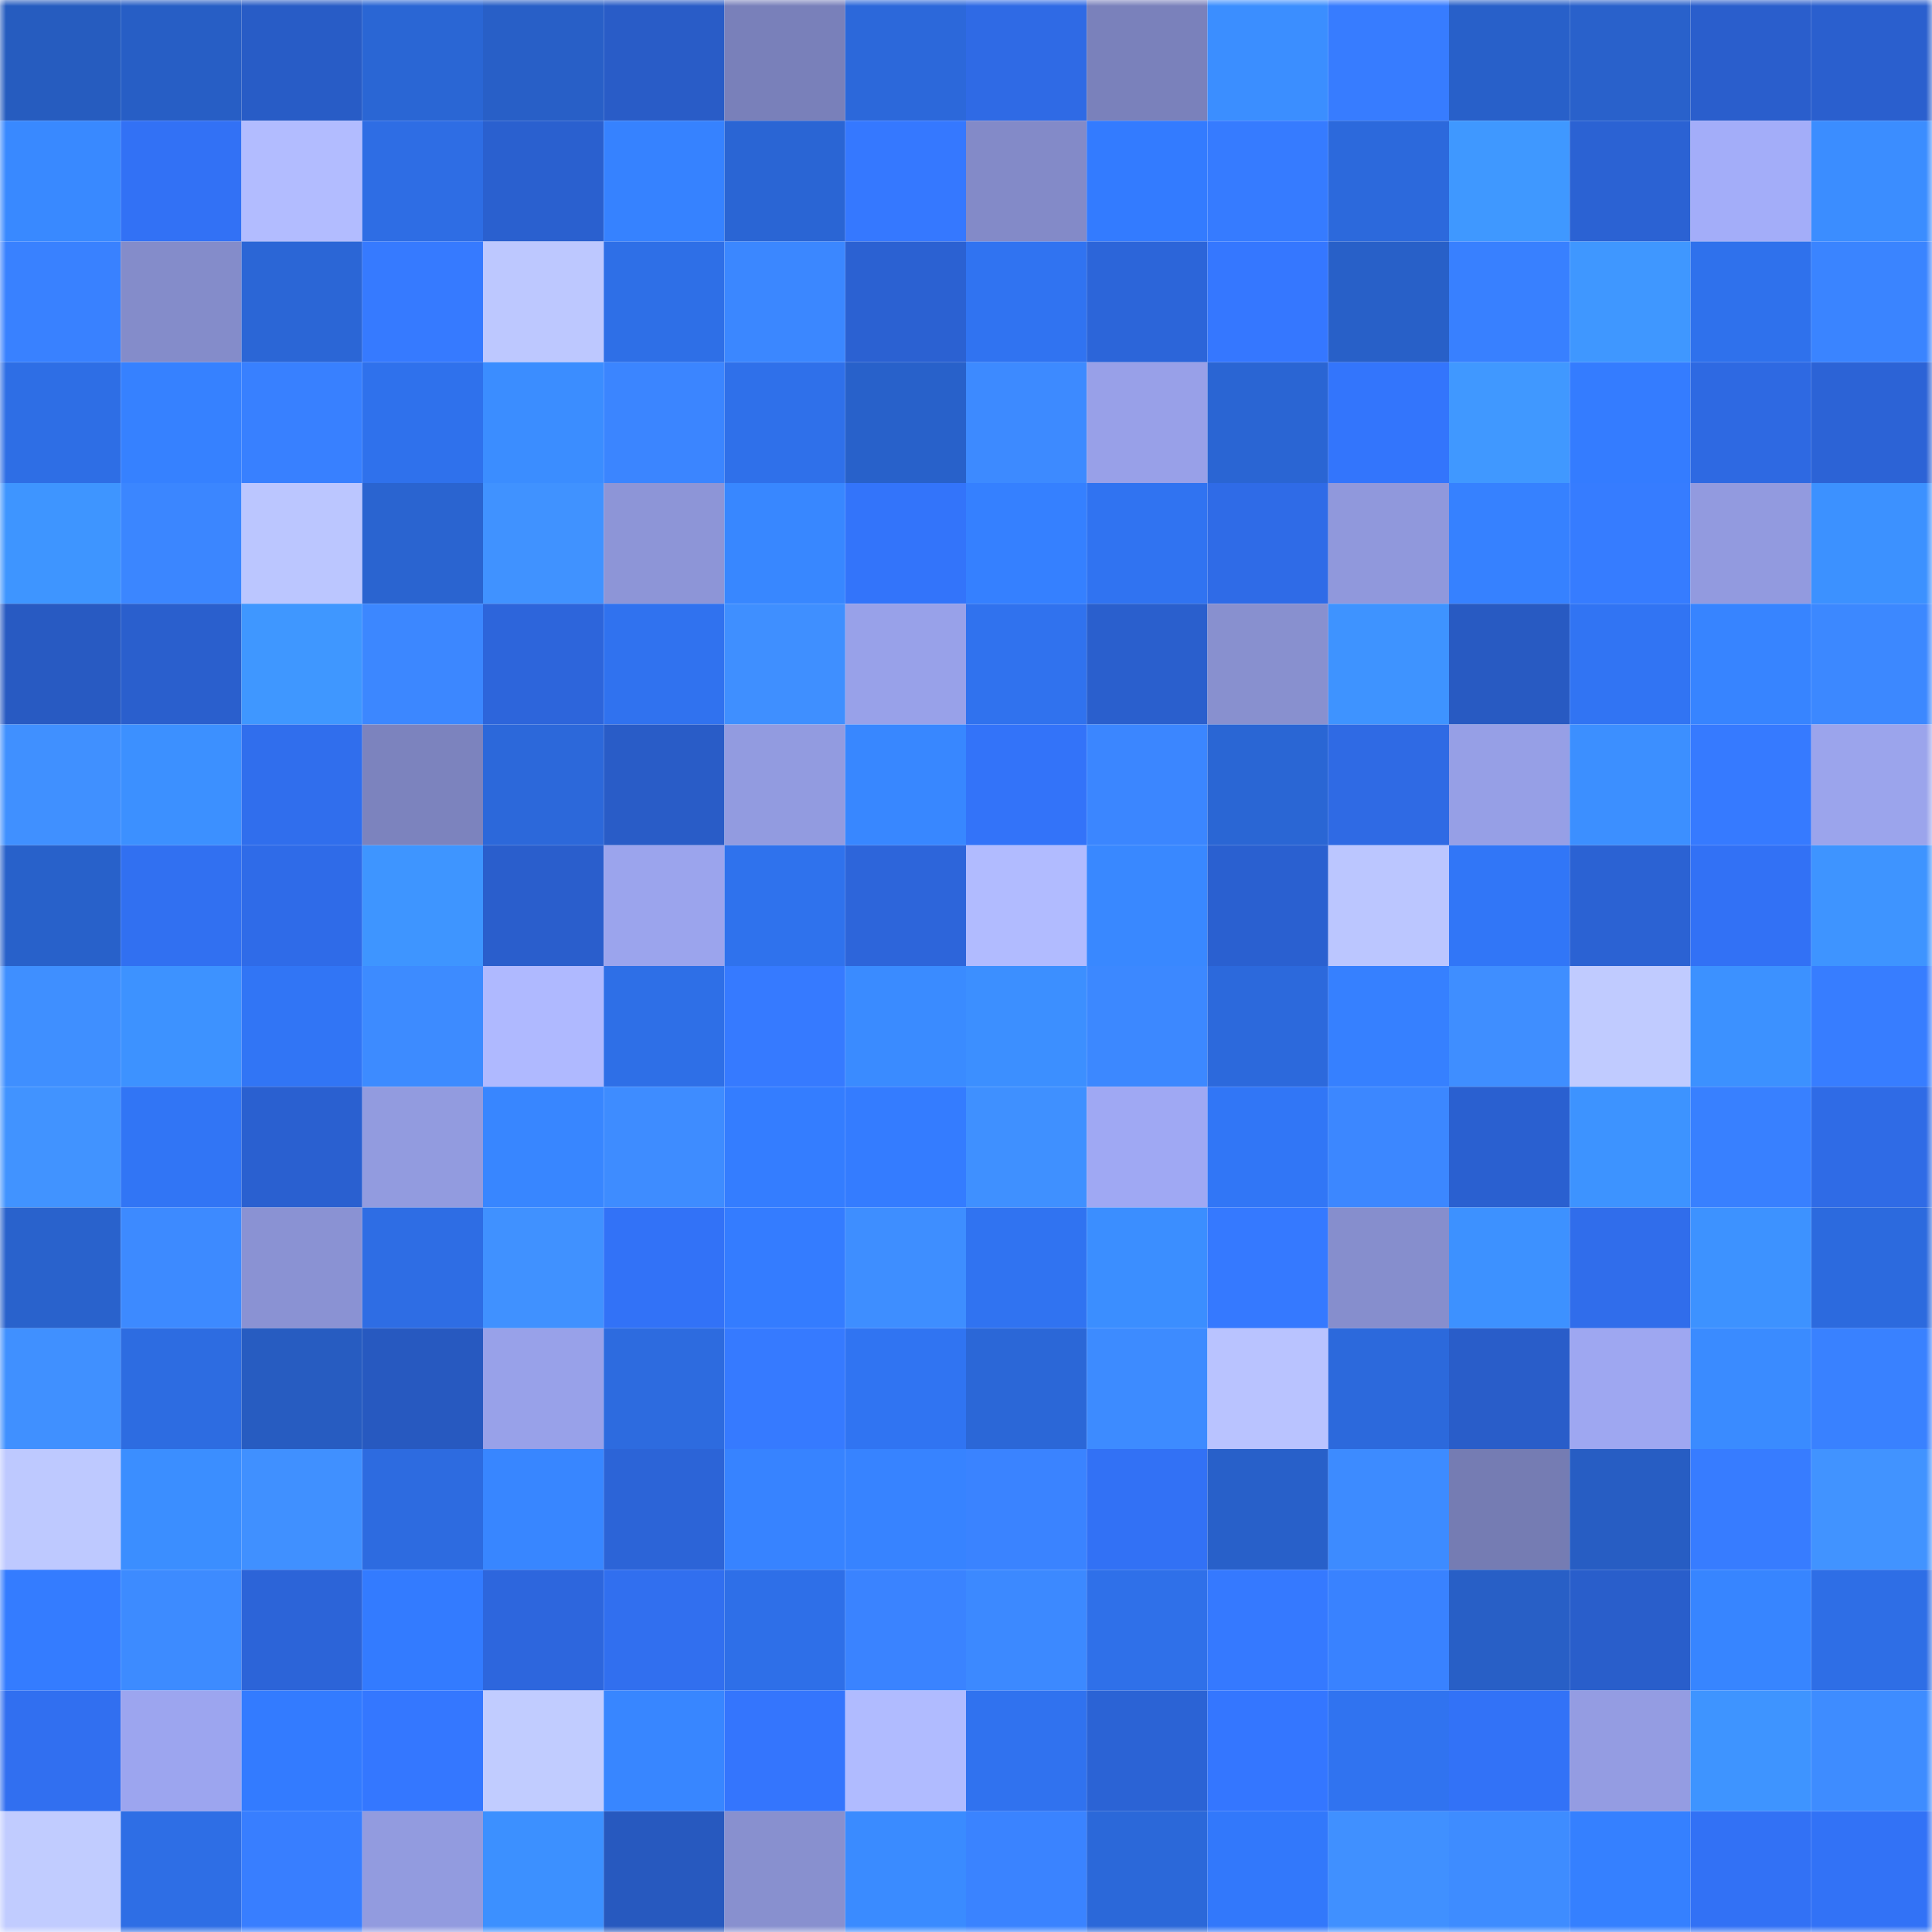 <svg viewBox="0 0 160 160" fill="none" role="img" xmlns="http://www.w3.org/2000/svg" width="240" height="240" name="basenames%2Cstweb3.base.eth"><mask id="1108570891" mask-type="alpha" maskUnits="userSpaceOnUse" x="0" y="0" width="160" height="160"><rect width="160" height="160" fill="#FFFFFF"></rect></mask><g mask="url(#1108570891)"><rect x="0" y="0" width="10" height="10" fill="#265cbf"></rect><rect x="10" y="0" width="10" height="10" fill="#275ec5"></rect><rect x="20" y="0" width="10" height="10" fill="#285cc6"></rect><rect x="30" y="0" width="10" height="10" fill="#2a66d4"></rect><rect x="40" y="0" width="10" height="10" fill="#285fc7"></rect><rect x="50" y="0" width="10" height="10" fill="#295cc7"></rect><rect x="60" y="0" width="10" height="10" fill="#7980ba"></rect><rect x="70" y="0" width="10" height="10" fill="#2c68da"></rect><rect x="80" y="0" width="10" height="10" fill="#2f6ae5"></rect><rect x="90" y="0" width="10" height="10" fill="#7a81bb"></rect><rect x="100" y="0" width="10" height="10" fill="#3b8eff"></rect><rect x="110" y="0" width="10" height="10" fill="#377cff"></rect><rect x="120" y="0" width="10" height="10" fill="#2860c9"></rect><rect x="130" y="0" width="10" height="10" fill="#2961cb"></rect><rect x="140" y="0" width="10" height="10" fill="#2a5ecc"></rect><rect x="150" y="0" width="10" height="10" fill="#2a5fce"></rect><rect x="0" y="10" width="10" height="10" fill="#3989ff"></rect><rect x="10" y="10" width="10" height="10" fill="#3271f5"></rect><rect x="20" y="10" width="10" height="10" fill="#b2bcff"></rect><rect x="30" y="10" width="10" height="10" fill="#2e6de4"></rect><rect x="40" y="10" width="10" height="10" fill="#2a60cf"></rect><rect x="50" y="10" width="10" height="10" fill="#3682ff"></rect><rect x="60" y="10" width="10" height="10" fill="#2a65d4"></rect><rect x="70" y="10" width="10" height="10" fill="#3578ff"></rect><rect x="80" y="10" width="10" height="10" fill="#838ac8"></rect><rect x="90" y="10" width="10" height="10" fill="#337bff"></rect><rect x="100" y="10" width="10" height="10" fill="#367bff"></rect><rect x="110" y="10" width="10" height="10" fill="#2c69dc"></rect><rect x="120" y="10" width="10" height="10" fill="#3f98ff"></rect><rect x="130" y="10" width="10" height="10" fill="#2b62d3"></rect><rect x="140" y="10" width="10" height="10" fill="#a3adf9"></rect><rect x="150" y="10" width="10" height="10" fill="#3b8dff"></rect><rect x="0" y="20" width="10" height="10" fill="#3981ff"></rect><rect x="10" y="20" width="10" height="10" fill="#848cca"></rect><rect x="20" y="20" width="10" height="10" fill="#2b66d6"></rect><rect x="30" y="20" width="10" height="10" fill="#367aff"></rect><rect x="40" y="20" width="10" height="10" fill="#bdc8ff"></rect><rect x="50" y="20" width="10" height="10" fill="#2e6fe7"></rect><rect x="60" y="20" width="10" height="10" fill="#3b87ff"></rect><rect x="70" y="20" width="10" height="10" fill="#2b61d2"></rect><rect x="80" y="20" width="10" height="10" fill="#3073f1"></rect><rect x="90" y="20" width="10" height="10" fill="#2c65d9"></rect><rect x="100" y="20" width="10" height="10" fill="#3577ff"></rect><rect x="110" y="20" width="10" height="10" fill="#2860c8"></rect><rect x="120" y="20" width="10" height="10" fill="#3880ff"></rect><rect x="130" y="20" width="10" height="10" fill="#3f97ff"></rect><rect x="140" y="20" width="10" height="10" fill="#2f71ec"></rect><rect x="150" y="20" width="10" height="10" fill="#3a84ff"></rect><rect x="0" y="30" width="10" height="10" fill="#2e6ee5"></rect><rect x="10" y="30" width="10" height="10" fill="#3681ff"></rect><rect x="20" y="30" width="10" height="10" fill="#3880ff"></rect><rect x="30" y="30" width="10" height="10" fill="#2f71ec"></rect><rect x="40" y="30" width="10" height="10" fill="#3b8dff"></rect><rect x="50" y="30" width="10" height="10" fill="#3b85ff"></rect><rect x="60" y="30" width="10" height="10" fill="#2f70ea"></rect><rect x="70" y="30" width="10" height="10" fill="#2861ca"></rect><rect x="80" y="30" width="10" height="10" fill="#3d8aff"></rect><rect x="90" y="30" width="10" height="10" fill="#98a0e8"></rect><rect x="100" y="30" width="10" height="10" fill="#2a65d3"></rect><rect x="110" y="30" width="10" height="10" fill="#3375fc"></rect><rect x="120" y="30" width="10" height="10" fill="#4098ff"></rect><rect x="130" y="30" width="10" height="10" fill="#347cff"></rect><rect x="140" y="30" width="10" height="10" fill="#2e69e2"></rect><rect x="150" y="30" width="10" height="10" fill="#2c63d6"></rect><rect x="0" y="40" width="10" height="10" fill="#3e95ff"></rect><rect x="10" y="40" width="10" height="10" fill="#3b86ff"></rect><rect x="20" y="40" width="10" height="10" fill="#bbc6ff"></rect><rect x="30" y="40" width="10" height="10" fill="#2a64d0"></rect><rect x="40" y="40" width="10" height="10" fill="#4092ff"></rect><rect x="50" y="40" width="10" height="10" fill="#8d95d7"></rect><rect x="60" y="40" width="10" height="10" fill="#3887ff"></rect><rect x="70" y="40" width="10" height="10" fill="#3374fa"></rect><rect x="80" y="40" width="10" height="10" fill="#3580ff"></rect><rect x="90" y="40" width="10" height="10" fill="#3073f1"></rect><rect x="100" y="40" width="10" height="10" fill="#2f6be7"></rect><rect x="110" y="40" width="10" height="10" fill="#9098dc"></rect><rect x="120" y="40" width="10" height="10" fill="#3681ff"></rect><rect x="130" y="40" width="10" height="10" fill="#367cff"></rect><rect x="140" y="40" width="10" height="10" fill="#929adf"></rect><rect x="150" y="40" width="10" height="10" fill="#3c91ff"></rect><rect x="0" y="50" width="10" height="10" fill="#285ac2"></rect><rect x="10" y="50" width="10" height="10" fill="#2a5fcd"></rect><rect x="20" y="50" width="10" height="10" fill="#3f97ff"></rect><rect x="30" y="50" width="10" height="10" fill="#3c87ff"></rect><rect x="40" y="50" width="10" height="10" fill="#2d65db"></rect><rect x="50" y="50" width="10" height="10" fill="#3072ef"></rect><rect x="60" y="50" width="10" height="10" fill="#3f8fff"></rect><rect x="70" y="50" width="10" height="10" fill="#98a1e9"></rect><rect x="80" y="50" width="10" height="10" fill="#3072ee"></rect><rect x="90" y="50" width="10" height="10" fill="#2a5fcd"></rect><rect x="100" y="50" width="10" height="10" fill="#8890cf"></rect><rect x="110" y="50" width="10" height="10" fill="#3e93ff"></rect><rect x="120" y="50" width="10" height="10" fill="#285ac2"></rect><rect x="130" y="50" width="10" height="10" fill="#3174f3"></rect><rect x="140" y="50" width="10" height="10" fill="#3784ff"></rect><rect x="150" y="50" width="10" height="10" fill="#3c88ff"></rect><rect x="0" y="60" width="10" height="10" fill="#4090ff"></rect><rect x="10" y="60" width="10" height="10" fill="#3c90ff"></rect><rect x="20" y="60" width="10" height="10" fill="#306eed"></rect><rect x="30" y="60" width="10" height="10" fill="#7c83be"></rect><rect x="40" y="60" width="10" height="10" fill="#2c68da"></rect><rect x="50" y="60" width="10" height="10" fill="#295cc7"></rect><rect x="60" y="60" width="10" height="10" fill="#929be0"></rect><rect x="70" y="60" width="10" height="10" fill="#3887ff"></rect><rect x="80" y="60" width="10" height="10" fill="#3373f9"></rect><rect x="90" y="60" width="10" height="10" fill="#3b86ff"></rect><rect x="100" y="60" width="10" height="10" fill="#2a66d4"></rect><rect x="110" y="60" width="10" height="10" fill="#2f6ae4"></rect><rect x="120" y="60" width="10" height="10" fill="#969fe6"></rect><rect x="130" y="60" width="10" height="10" fill="#3c8fff"></rect><rect x="140" y="60" width="10" height="10" fill="#367aff"></rect><rect x="150" y="60" width="10" height="10" fill="#9ba4ec"></rect><rect x="0" y="70" width="10" height="10" fill="#2861ca"></rect><rect x="10" y="70" width="10" height="10" fill="#3170f1"></rect><rect x="20" y="70" width="10" height="10" fill="#2f6be8"></rect><rect x="30" y="70" width="10" height="10" fill="#3e95ff"></rect><rect x="40" y="70" width="10" height="10" fill="#2a5ecc"></rect><rect x="50" y="70" width="10" height="10" fill="#9ba4ed"></rect><rect x="60" y="70" width="10" height="10" fill="#2f72ed"></rect><rect x="70" y="70" width="10" height="10" fill="#2d65da"></rect><rect x="80" y="70" width="10" height="10" fill="#b1bbff"></rect><rect x="90" y="70" width="10" height="10" fill="#3988ff"></rect><rect x="100" y="70" width="10" height="10" fill="#2a60d0"></rect><rect x="110" y="70" width="10" height="10" fill="#bbc6ff"></rect><rect x="120" y="70" width="10" height="10" fill="#3176f7"></rect><rect x="130" y="70" width="10" height="10" fill="#2b62d3"></rect><rect x="140" y="70" width="10" height="10" fill="#3271f5"></rect><rect x="150" y="70" width="10" height="10" fill="#3e94ff"></rect><rect x="0" y="80" width="10" height="10" fill="#3f8fff"></rect><rect x="10" y="80" width="10" height="10" fill="#3d92ff"></rect><rect x="20" y="80" width="10" height="10" fill="#3175f5"></rect><rect x="30" y="80" width="10" height="10" fill="#3d8bff"></rect><rect x="40" y="80" width="10" height="10" fill="#afb9ff"></rect><rect x="50" y="80" width="10" height="10" fill="#2e6fe7"></rect><rect x="60" y="80" width="10" height="10" fill="#367aff"></rect><rect x="70" y="80" width="10" height="10" fill="#3a8bff"></rect><rect x="80" y="80" width="10" height="10" fill="#3c8fff"></rect><rect x="90" y="80" width="10" height="10" fill="#3c88ff"></rect><rect x="100" y="80" width="10" height="10" fill="#2c69dc"></rect><rect x="110" y="80" width="10" height="10" fill="#3680ff"></rect><rect x="120" y="80" width="10" height="10" fill="#3f8eff"></rect><rect x="130" y="80" width="10" height="10" fill="#c0cbff"></rect><rect x="140" y="80" width="10" height="10" fill="#3c91ff"></rect><rect x="150" y="80" width="10" height="10" fill="#377dff"></rect><rect x="0" y="90" width="10" height="10" fill="#4193ff"></rect><rect x="10" y="90" width="10" height="10" fill="#3175f5"></rect><rect x="20" y="90" width="10" height="10" fill="#2a60d0"></rect><rect x="30" y="90" width="10" height="10" fill="#929bdf"></rect><rect x="40" y="90" width="10" height="10" fill="#3886ff"></rect><rect x="50" y="90" width="10" height="10" fill="#3e8cff"></rect><rect x="60" y="90" width="10" height="10" fill="#347dff"></rect><rect x="70" y="90" width="10" height="10" fill="#347cff"></rect><rect x="80" y="90" width="10" height="10" fill="#3f90ff"></rect><rect x="90" y="90" width="10" height="10" fill="#9fa8f3"></rect><rect x="100" y="90" width="10" height="10" fill="#3176f6"></rect><rect x="110" y="90" width="10" height="10" fill="#3c87ff"></rect><rect x="120" y="90" width="10" height="10" fill="#2a60d0"></rect><rect x="130" y="90" width="10" height="10" fill="#3d93ff"></rect><rect x="140" y="90" width="10" height="10" fill="#3880ff"></rect><rect x="150" y="90" width="10" height="10" fill="#2f6be6"></rect><rect x="0" y="100" width="10" height="10" fill="#2962cc"></rect><rect x="10" y="100" width="10" height="10" fill="#3d8aff"></rect><rect x="20" y="100" width="10" height="10" fill="#8a92d3"></rect><rect x="30" y="100" width="10" height="10" fill="#2e6de4"></rect><rect x="40" y="100" width="10" height="10" fill="#4091ff"></rect><rect x="50" y="100" width="10" height="10" fill="#3272f7"></rect><rect x="60" y="100" width="10" height="10" fill="#347cff"></rect><rect x="70" y="100" width="10" height="10" fill="#3e8eff"></rect><rect x="80" y="100" width="10" height="10" fill="#3073f1"></rect><rect x="90" y="100" width="10" height="10" fill="#3b8eff"></rect><rect x="100" y="100" width="10" height="10" fill="#3579ff"></rect><rect x="110" y="100" width="10" height="10" fill="#868ecd"></rect><rect x="120" y="100" width="10" height="10" fill="#3d91ff"></rect><rect x="130" y="100" width="10" height="10" fill="#306deb"></rect><rect x="140" y="100" width="10" height="10" fill="#3d92ff"></rect><rect x="150" y="100" width="10" height="10" fill="#2c6ade"></rect><rect x="0" y="110" width="10" height="10" fill="#4090ff"></rect><rect x="10" y="110" width="10" height="10" fill="#2d6ce1"></rect><rect x="20" y="110" width="10" height="10" fill="#275cc1"></rect><rect x="30" y="110" width="10" height="10" fill="#2759c0"></rect><rect x="40" y="110" width="10" height="10" fill="#98a1e9"></rect><rect x="50" y="110" width="10" height="10" fill="#2d6bdf"></rect><rect x="60" y="110" width="10" height="10" fill="#367aff"></rect><rect x="70" y="110" width="10" height="10" fill="#3074f2"></rect><rect x="80" y="110" width="10" height="10" fill="#2b67d7"></rect><rect x="90" y="110" width="10" height="10" fill="#3d8bff"></rect><rect x="100" y="110" width="10" height="10" fill="#b9c3ff"></rect><rect x="110" y="110" width="10" height="10" fill="#2c69dc"></rect><rect x="120" y="110" width="10" height="10" fill="#295dc9"></rect><rect x="130" y="110" width="10" height="10" fill="#9ea7f1"></rect><rect x="140" y="110" width="10" height="10" fill="#3a8bff"></rect><rect x="150" y="110" width="10" height="10" fill="#3981ff"></rect><rect x="0" y="120" width="10" height="10" fill="#bec9ff"></rect><rect x="10" y="120" width="10" height="10" fill="#3b8eff"></rect><rect x="20" y="120" width="10" height="10" fill="#4090ff"></rect><rect x="30" y="120" width="10" height="10" fill="#2d6be0"></rect><rect x="40" y="120" width="10" height="10" fill="#3886ff"></rect><rect x="50" y="120" width="10" height="10" fill="#2c64d7"></rect><rect x="60" y="120" width="10" height="10" fill="#3783ff"></rect><rect x="70" y="120" width="10" height="10" fill="#3783ff"></rect><rect x="80" y="120" width="10" height="10" fill="#3a83ff"></rect><rect x="90" y="120" width="10" height="10" fill="#3271f5"></rect><rect x="100" y="120" width="10" height="10" fill="#2860c9"></rect><rect x="110" y="120" width="10" height="10" fill="#3d8bff"></rect><rect x="120" y="120" width="10" height="10" fill="#757cb3"></rect><rect x="130" y="120" width="10" height="10" fill="#275dc3"></rect><rect x="140" y="120" width="10" height="10" fill="#377cff"></rect><rect x="150" y="120" width="10" height="10" fill="#4193ff"></rect><rect x="0" y="130" width="10" height="10" fill="#347cff"></rect><rect x="10" y="130" width="10" height="10" fill="#3d8bff"></rect><rect x="20" y="130" width="10" height="10" fill="#2c64d8"></rect><rect x="30" y="130" width="10" height="10" fill="#337bff"></rect><rect x="40" y="130" width="10" height="10" fill="#2d66dd"></rect><rect x="50" y="130" width="10" height="10" fill="#316fef"></rect><rect x="60" y="130" width="10" height="10" fill="#2e6fe8"></rect><rect x="70" y="130" width="10" height="10" fill="#3a83ff"></rect><rect x="80" y="130" width="10" height="10" fill="#3c89ff"></rect><rect x="90" y="130" width="10" height="10" fill="#2f70e9"></rect><rect x="100" y="130" width="10" height="10" fill="#3579ff"></rect><rect x="110" y="130" width="10" height="10" fill="#3982ff"></rect><rect x="120" y="130" width="10" height="10" fill="#285fc6"></rect><rect x="130" y="130" width="10" height="10" fill="#295ecb"></rect><rect x="140" y="130" width="10" height="10" fill="#3785ff"></rect><rect x="150" y="130" width="10" height="10" fill="#2e6ee6"></rect><rect x="0" y="140" width="10" height="10" fill="#316ff0"></rect><rect x="10" y="140" width="10" height="10" fill="#9ca5ef"></rect><rect x="20" y="140" width="10" height="10" fill="#337bff"></rect><rect x="30" y="140" width="10" height="10" fill="#3477ff"></rect><rect x="40" y="140" width="10" height="10" fill="#c1ccff"></rect><rect x="50" y="140" width="10" height="10" fill="#3886ff"></rect><rect x="60" y="140" width="10" height="10" fill="#3475fd"></rect><rect x="70" y="140" width="10" height="10" fill="#b0bbff"></rect><rect x="80" y="140" width="10" height="10" fill="#3072ef"></rect><rect x="90" y="140" width="10" height="10" fill="#2b63d5"></rect><rect x="100" y="140" width="10" height="10" fill="#3476ff"></rect><rect x="110" y="140" width="10" height="10" fill="#3073f0"></rect><rect x="120" y="140" width="10" height="10" fill="#3272f7"></rect><rect x="130" y="140" width="10" height="10" fill="#949ce2"></rect><rect x="140" y="140" width="10" height="10" fill="#3e94ff"></rect><rect x="150" y="140" width="10" height="10" fill="#3e8cff"></rect><rect x="0" y="150" width="10" height="10" fill="#c1ccff"></rect><rect x="10" y="150" width="10" height="10" fill="#2e6ee5"></rect><rect x="20" y="150" width="10" height="10" fill="#387eff"></rect><rect x="30" y="150" width="10" height="10" fill="#929bdf"></rect><rect x="40" y="150" width="10" height="10" fill="#3c90ff"></rect><rect x="50" y="150" width="10" height="10" fill="#2759bf"></rect><rect x="60" y="150" width="10" height="10" fill="#8890cf"></rect><rect x="70" y="150" width="10" height="10" fill="#3a8bff"></rect><rect x="80" y="150" width="10" height="10" fill="#3a83ff"></rect><rect x="90" y="150" width="10" height="10" fill="#2b68d9"></rect><rect x="100" y="150" width="10" height="10" fill="#3278fb"></rect><rect x="110" y="150" width="10" height="10" fill="#4090ff"></rect><rect x="120" y="150" width="10" height="10" fill="#3e8cff"></rect><rect x="130" y="150" width="10" height="10" fill="#3580ff"></rect><rect x="140" y="150" width="10" height="10" fill="#3271f5"></rect><rect x="150" y="150" width="10" height="10" fill="#3272f6"></rect></g></svg>
